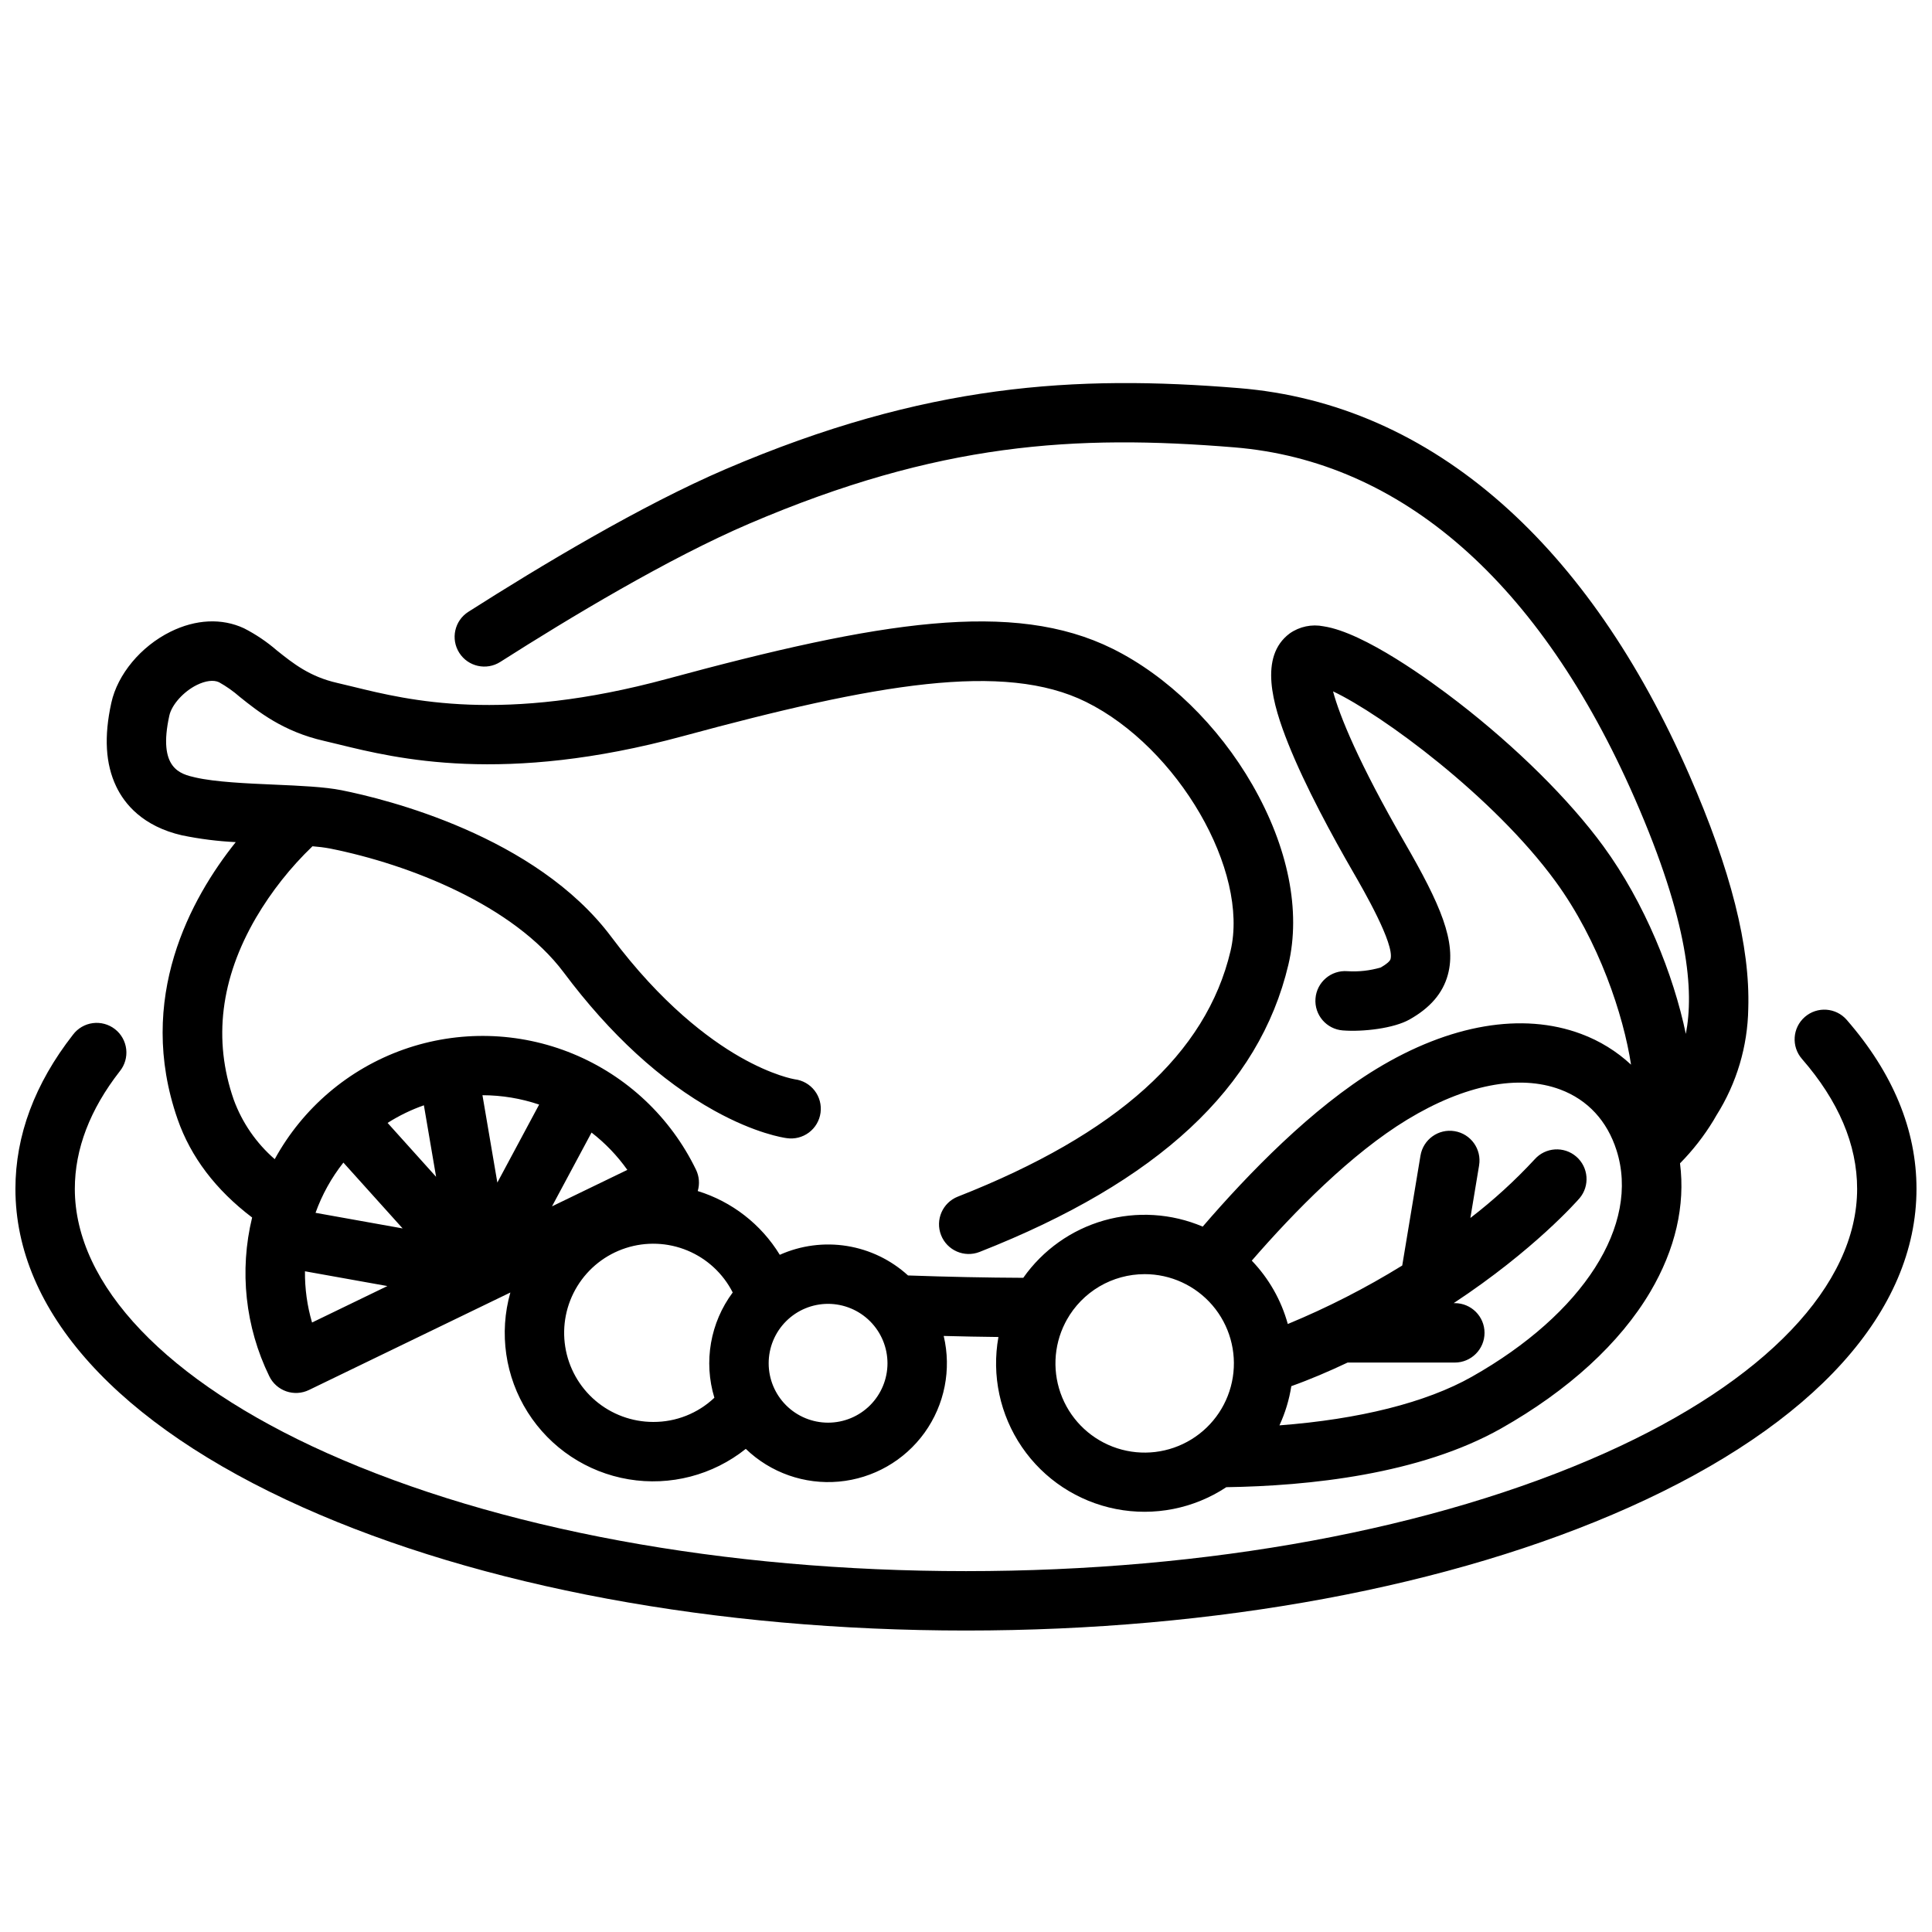 <?xml version="1.0" encoding="UTF-8"?>
<!-- Uploaded to: ICON Repo, www.iconrepo.com, Generator: ICON Repo Mixer Tools -->
<svg width="800px" height="800px" version="1.1" viewBox="144 144 512 512" xmlns="http://www.w3.org/2000/svg">
 <defs>
  <clipPath id="a">
   <path d="m148.09 411h503.81v166h-503.81z"/>
  </clipPath>
 </defs>
 <g clip-path="url(#a)">
  <path d="m633.4 414.27c-2.852-3.277-7.824-3.621-11.105-0.766-3.277 2.852-3.621 7.824-0.77 11.105 9.711 11.148 14.633 22.738 14.633 34.449 0 25.496-24.355 51.016-66.812 70.016-45.102 20.18-105.24 31.293-169.35 31.293s-124.24-11.113-169.35-31.293c-42.461-19-66.816-44.52-66.816-70.016 0-10.551 4.012-21.035 11.918-31.168h0.004c1.324-1.641 1.938-3.746 1.695-5.844-0.242-2.098-1.312-4.012-2.977-5.309-1.664-1.297-3.781-1.875-5.875-1.598-2.09 0.273-3.984 1.379-5.254 3.066-10.121 12.961-15.254 26.707-15.254 40.852 0 32.457 27.039 62.422 76.133 84.387 47.082 21.062 109.5 32.664 175.77 32.664s128.69-11.602 175.77-32.664c49.094-21.965 76.133-51.93 76.133-84.387 0-15.621-6.223-30.691-18.5-44.789z"/>
 </g>
 <path d="m192.28 365.38c4.68 0.961 9.422 1.562 14.195 1.793-11.852 14.812-26.566 41.367-15.414 73.414 3.484 10.016 10.125 18.762 19.758 26.066h-0.004c-3.434 14.121-1.824 28.996 4.543 42.055 0.906 1.879 2.527 3.32 4.5 4.008 1.973 0.684 4.137 0.559 6.016-0.352l53.375-25.836c-3.047 10.758-1.371 22.305 4.609 31.75 5.981 9.449 15.699 15.906 26.727 17.754 11.027 1.848 22.32-1.086 31.055-8.066 6.574 6.332 15.57 9.496 24.66 8.676 9.09-0.82 17.379-5.547 22.711-12.953 5.332-7.41 7.184-16.766 5.078-25.648 4.93 0.133 9.762 0.223 14.504 0.277-1.836 10.164 0.402 20.641 6.227 29.168 5.824 8.531 14.77 14.426 24.902 16.414 10.133 1.992 20.645-0.086 29.262-5.781 21.785-0.324 51.25-3.375 72.816-15.562 17.844-10.082 31.523-22.617 39.559-36.242 6.637-11.258 9.289-22.867 7.859-34.023 3.383-3.43 6.356-7.238 8.859-11.355 0.25-0.438 0.516-0.895 0.797-1.371 5.356-8.48 8.273-18.273 8.434-28.305 0.504-16.469-4.617-36.738-15.66-61.969-13.277-30.336-29.992-54.516-49.676-71.867-20.641-18.195-44.066-28.48-69.621-30.57-43.312-3.543-83.02-1.246-136.05 21.469-22.336 9.566-49.406 25.844-68.184 37.812-3.668 2.336-4.742 7.203-2.406 10.871 2.336 3.664 7.203 4.742 10.867 2.406 18.285-11.656 44.566-27.473 65.922-36.617 50.223-21.508 86.426-23.695 128.57-20.246 44.395 3.629 81.102 35.805 106.16 93.055 14.344 32.766 15.719 51.137 13.531 62.387-3.285-15.77-10.887-34.73-21.867-49.754-8.984-12.289-23.039-26.219-38.566-38.211-7.109-5.492-24.797-18.434-35.562-20.047h0.004c-3.133-0.633-6.387 0.051-9 1.891-8.199 6.133-4.527 18.793-0.406 29.133 4.535 11.391 11.863 24.828 17.219 34.09 2.727 4.723 11.02 19.078 9.922 23.074-0.156 0.562-1.094 1.367-2.586 2.219-2.871 0.844-5.867 1.176-8.855 0.984-4.332-0.332-8.117 2.91-8.449 7.246-0.336 4.336 2.91 8.121 7.242 8.453 5.41 0.414 13.48-0.547 17.641-2.875 5.512-3.09 8.848-6.965 10.188-11.848 2.402-8.742-1.977-18.688-11.469-35.121-12.133-21.008-17.254-33.609-18.945-40.008 12.922 6.102 42.484 27.836 58.918 50.312 11.594 15.863 18.074 35.621 20.051 48.617h0.004c-3.828-3.559-8.32-6.328-13.223-8.148-15.57-5.832-34.844-2.535-54.273 9.277-17.016 10.348-33.805 27.59-46.023 41.789h0.004c-8.285-3.523-17.523-4.098-26.18-1.629-8.652 2.469-16.199 7.832-21.375 15.195-9.715-0.039-19.957-0.25-30.539-0.625-4.519-4.121-10.141-6.836-16.176-7.809-6.039-0.973-12.227-0.16-17.809 2.336-4.949-8.094-12.684-14.102-21.746-16.898 0.559-1.875 0.395-3.891-0.457-5.652-6.734-13.914-18.359-24.859-32.656-30.738-14.297-5.879-30.262-6.277-44.836-1.125-14.57 5.156-26.73 15.508-34.152 29.066-4.898-4.25-8.641-9.68-10.867-15.77-5.512-15.828-3.519-32.055 5.914-48.234 4.098-6.961 9.129-13.324 14.957-18.918 1.555 0.117 3.102 0.312 4.633 0.594 21.238 4.242 48.668 15.102 61.961 32.859 12.285 16.418 25.707 28.734 39.883 36.605 10.941 6.078 18.383 7.184 19.188 7.293 2.086 0.312 4.207-0.219 5.894-1.484 1.688-1.262 2.797-3.148 3.082-5.234 0.285-2.086-0.277-4.203-1.562-5.871-1.289-1.668-3.188-2.754-5.281-3.008-0.059-0.008-5.82-0.938-14.602-5.977-8.188-4.699-20.73-14.023-34-31.758-20.074-26.828-59.789-36.531-71.484-38.867-4.543-0.906-10.941-1.18-17.719-1.48-7.359-0.32-15.699-0.688-21.008-1.898-3.988-0.914-10.02-2.297-6.922-16.398 0.633-2.883 3.758-6.367 7.269-8.105 2.305-1.141 4.441-1.414 5.867-0.754l0.004-0.004c1.98 1.105 3.84 2.414 5.547 3.914 4.84 3.875 11.469 9.184 22.316 11.648 1.215 0.277 2.531 0.598 3.953 0.949 15.246 3.734 43.625 10.688 91.129-2.199 51.234-13.898 85.148-19.836 106.88-9.062 24.34 12.062 43.297 44.75 38.266 65.992-6.438 27.215-30.078 48.512-72.27 65.098l0.004-0.004c-4.047 1.594-6.035 6.168-4.441 10.215 1.59 4.047 6.164 6.035 10.211 4.441 47.344-18.617 74.113-43.516 81.828-76.125 3.359-14.195-0.031-31.125-9.543-47.676-9.039-15.723-22.543-28.859-37.047-36.051-26.344-13.059-61.797-7.269-118 7.969-43.582 11.824-68.422 5.738-83.262 2.102-1.516-0.371-2.918-0.715-4.211-1.008-7.32-1.664-11.715-5.184-15.969-8.586v0.004c-2.668-2.312-5.606-4.297-8.75-5.902-5.863-2.727-12.785-2.398-19.488 0.922-7.856 3.891-14.004 11.281-15.664 18.836-1.969 8.953-1.547 16.199 1.285 22.141 2.188 4.606 7 10.586 17.496 12.988zm324.64 75.34c15.215-9.25 29.617-12.086 40.57-7.984 7.269 2.723 12.43 8.301 14.918 16.137 6.273 19.727-8.781 43.27-38.355 59.98-12.109 6.844-29.867 11.281-50.992 12.883h0.004c1.527-3.301 2.59-6.797 3.148-10.391 4.871-1.734 9.941-3.898 14.922-6.254h28.406c4.348 0 7.875-3.527 7.875-7.875s-3.527-7.871-7.875-7.871h-0.297c21.387-14.105 32.848-27.219 33.344-27.793h0.004c2.785-3.293 2.398-8.215-0.863-11.039-3.262-2.82-8.188-2.492-11.043 0.738-5.227 5.648-10.922 10.84-17.023 15.527l2.316-13.949h-0.004c0.715-4.289-2.188-8.344-6.477-9.055-4.289-0.715-8.34 2.188-9.055 6.477l-4.836 29.125c-9.676 5.973-19.816 11.156-30.328 15.5-1.734-6.305-5.016-12.074-9.543-16.793 11.305-13.027 26.348-28.344 41.184-37.363zm-69.598 40.941c6.918-0.008 13.492 3.016 17.992 8.27 4.5 5.258 6.469 12.219 5.394 19.055-1.074 6.832-5.09 12.855-10.988 16.473-5.894 3.621-13.082 4.477-19.664 2.344-6.582-2.137-11.898-7.043-14.547-13.434-2.652-6.394-2.371-13.625 0.77-19.789 0.156-0.258 0.297-0.523 0.426-0.801 2.047-3.668 5.039-6.727 8.66-8.859 3.625-2.129 7.754-3.254 11.957-3.258zm-196.62-12.117-23.078-4.133h-0.004c1.723-4.809 4.215-9.305 7.383-13.312zm-25.879 11.359 21.836 3.914-19.965 9.664c-1.293-4.41-1.922-8.984-1.875-13.578zm154.37 24.375c0 4.176-1.66 8.18-4.609 11.133-2.953 2.953-6.957 4.609-11.133 4.609-4.176 0-8.184-1.656-11.133-4.609-2.953-2.953-4.613-6.957-4.613-11.133 0-4.176 1.66-8.18 4.613-11.133 2.949-2.953 6.957-4.613 11.133-4.613 4.172 0.008 8.176 1.668 11.125 4.617 2.953 2.953 4.613 6.953 4.617 11.129zm-41.016-18.758c-5.957 8-7.758 18.352-4.859 27.895-4.371 4.144-10.168 6.441-16.191 6.414-5.625 0-11.066-2.004-15.344-5.656-4.277-3.656-7.109-8.715-7.988-14.27-0.879-5.559 0.254-11.246 3.195-16.039 2.941-4.797 7.496-8.383 12.848-10.117 5.352-1.734 11.148-1.5 16.344 0.656 5.195 2.16 9.449 6.102 11.996 11.117zm-47.891-22.824 10.48-19.555c3.633 2.809 6.828 6.141 9.484 9.891zm-3.41-26.969-11.074 20.664-3.945-23.148h0.012-0.004c5.106 0.008 10.176 0.848 15.012 2.481zm-30.539 0.188 3.234 18.953-12.852-14.285h-0.004c3.019-1.918 6.25-3.484 9.625-4.672z"/>
</svg>